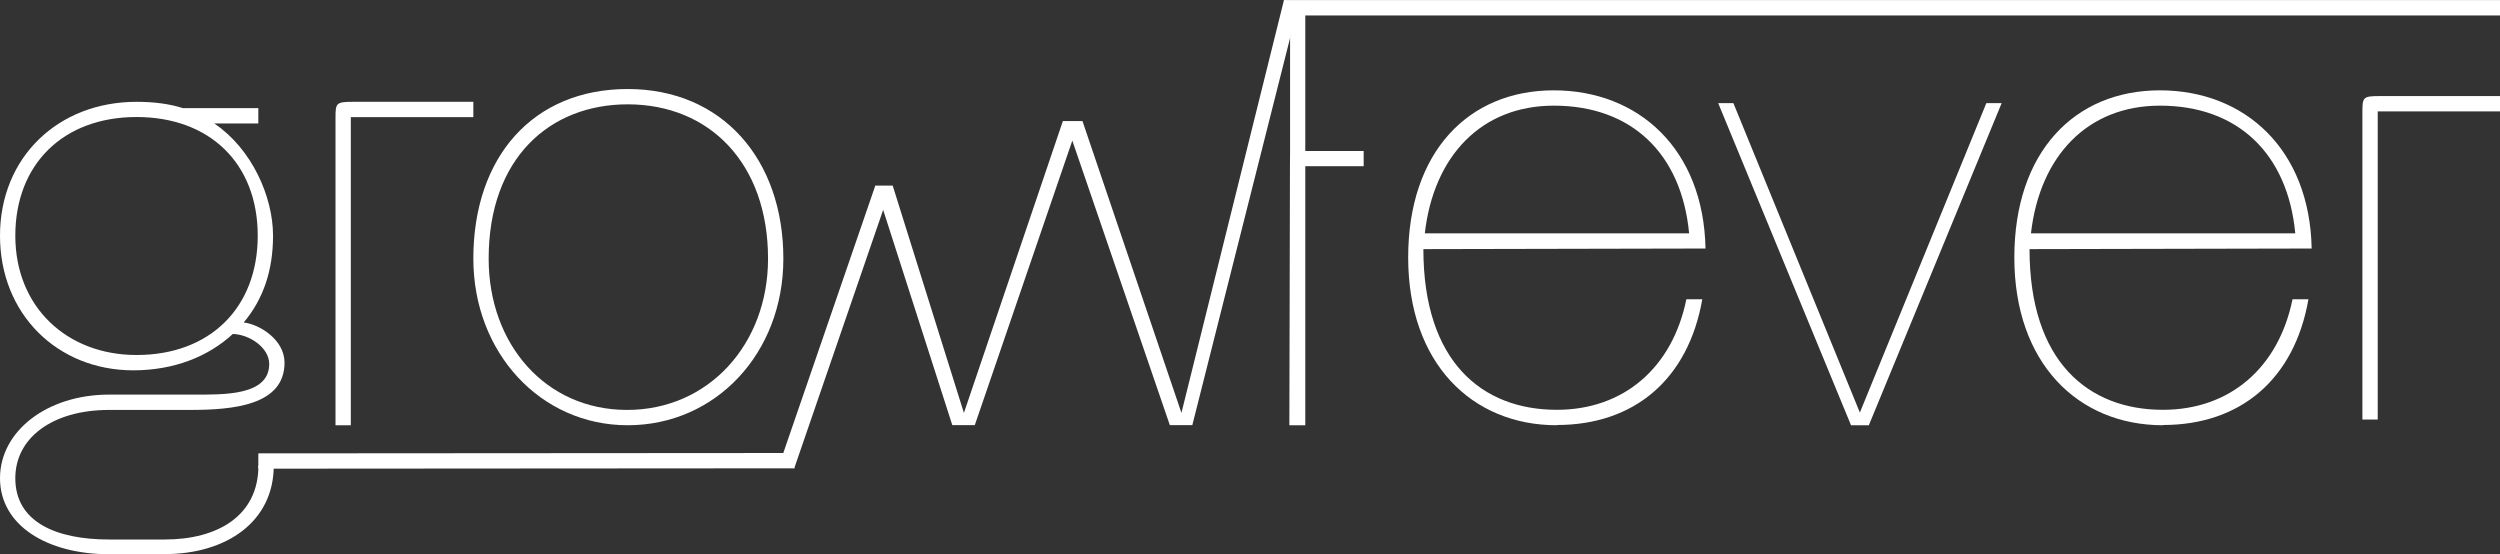 <svg xmlns="http://www.w3.org/2000/svg" id="b" data-name="Ebene 2" viewBox="0 0 208.94 46.31"><rect x="0" y="0" width="208.94" height="46.31" fill="#333333" stroke="none"/><g id="c" data-name="Growfever Logo"><g id="d" data-name="Growfever Logo _wei&#xDF;"><g><path d="M198.88,8.03h10.06v1.28h-10.22v25.75h-1.28V9.36c0-1.23.05-1.33,1.44-1.33Z" fill="#fff" stroke-width="0"></path><path d="M130.12,35.54c-7.12,0-12.43-5.2-12.43-14.02s5.04-13.97,12.16-13.97,12.53,4.94,12.69,13.22l-23.58.05c0,9.45,4.94,13.43,11.15,13.43,5.58,0,9.66-3.5,10.83-9.24h1.33c-1.17,6.69-5.68,10.51-12.16,10.51ZM141.17,19.5c-.64-6.69-4.83-10.67-11.31-10.67-6.05,0-10.04,4.2-10.78,10.67h22.09Z" fill="#fff" stroke-width="0"></path><path d="M167.29,8.62l-11.1,26.92h-1.49l-11.1-26.92h1.27l10.57,25.86,10.57-25.86h1.27Z" fill="#fff" stroke-width="0"></path><path d="M180.78,35.54c-7.12,0-12.43-5.2-12.43-14.02s5.04-13.97,12.16-13.97,12.53,4.94,12.69,13.22l-23.58.05c0,9.45,4.94,13.43,11.15,13.43,5.58,0,9.66-3.5,10.83-9.24h1.33c-1.17,6.69-5.68,10.51-12.16,10.51ZM191.83,19.5c-.64-6.69-4.83-10.67-11.31-10.67-6.05,0-10.04,4.2-10.78,10.67h22.09Z" fill="#fff" stroke-width="0"></path><path d="M107.82,12.62V1.57c.05-.39-.25-.34,1.13-.34h.13s.01.04.01.04v11.35h4.88v1.27h-4.88v21.65h-1.33l.05-21.65" fill="#fff" stroke-width="0"></path></g><path d="M9.12,46.31h4.64c5.12,0,9.12-2.67,9.12-7.41h-1.28c0,4.21-3.41,6.19-7.84,6.19h-4.64c-4.48,0-7.84-1.49-7.84-5.12,0-3.41,3.15-5.71,7.84-5.71h6.77c3.57,0,7.89-.37,7.89-3.95,0-1.92-2.08-3.2-3.41-3.36,1.65-1.97,2.45-4.37,2.45-7.25,0-3.25-1.76-7.25-4.91-9.38h3.68v-1.28h-6.29c-1.17-.37-2.45-.53-3.89-.53C4.85,8.51,0,13.15,0,19.7s4.8,11.25,11.14,11.25c3.36,0,6.24-1.12,8.32-3.04,1.44.05,3.04,1.17,3.04,2.51,0,2.67-3.84,2.56-6.35,2.56h-7.04C3.95,32.98,0,36.02,0,39.97s3.95,6.35,9.12,6.35ZM1.28,19.7c0-5.97,4-9.92,10.13-9.92s10.13,3.89,10.13,9.92-4,9.97-10.13,9.97c-5.81,0-10.13-4-10.13-9.97Z" fill="#fff" stroke-width="0"></path><path d="M65.74,38.5l-43.51.03" fill="none" stroke="#fff" stroke-linecap="square" stroke-miterlimit="10" stroke-width="1.28"></path><path d="M28.04,9.84v25.7h1.28V9.79h10.24v-1.28h-10.08c-1.39,0-1.44.11-1.44,1.33Z" fill="#fff" stroke-width="0"></path><path d="M52.46,35.54c7.36,0,13.01-6.02,13.01-13.92,0-8.32-5.12-14.18-13.01-14.18s-12.9,5.65-12.9,14.18c0,7.84,5.6,13.92,12.9,13.92ZM40.84,21.62c0-8.42,5.12-12.9,11.62-12.9,6.82,0,11.73,4.91,11.73,12.9,0,7.14-4.96,12.64-11.78,12.64s-11.57-5.49-11.57-12.64Z" fill="#fff" stroke-width="0"></path><path d="M74.61,15.52l5.95,18.99,8.27-24.39h1.64l8.27,24.39L107.31,0l.75.28-.2,2.74-8.21,32.51h-1.88l-8.15-23.78-8.15,23.78h-1.88l-6.43-20.02h1.46Z" fill="#fff" stroke-width="0"></path><path d="M208.94.65h-101.63s101.63,0,101.63,0Z" fill="none" stroke="#fff" stroke-linecap="square" stroke-miterlimit="10" stroke-width="1.29"></path><path d="M73.55,16.33l-7.57,22" fill="none" stroke="#fff" stroke-linecap="square" stroke-miterlimit="10" stroke-width="1.28"></path><path d="M208.94.65h-.3s.3,0,.3,0" fill="none" stroke="#000" stroke-linecap="square" stroke-miterlimit="10" stroke-width="0"></path></g></g></svg>